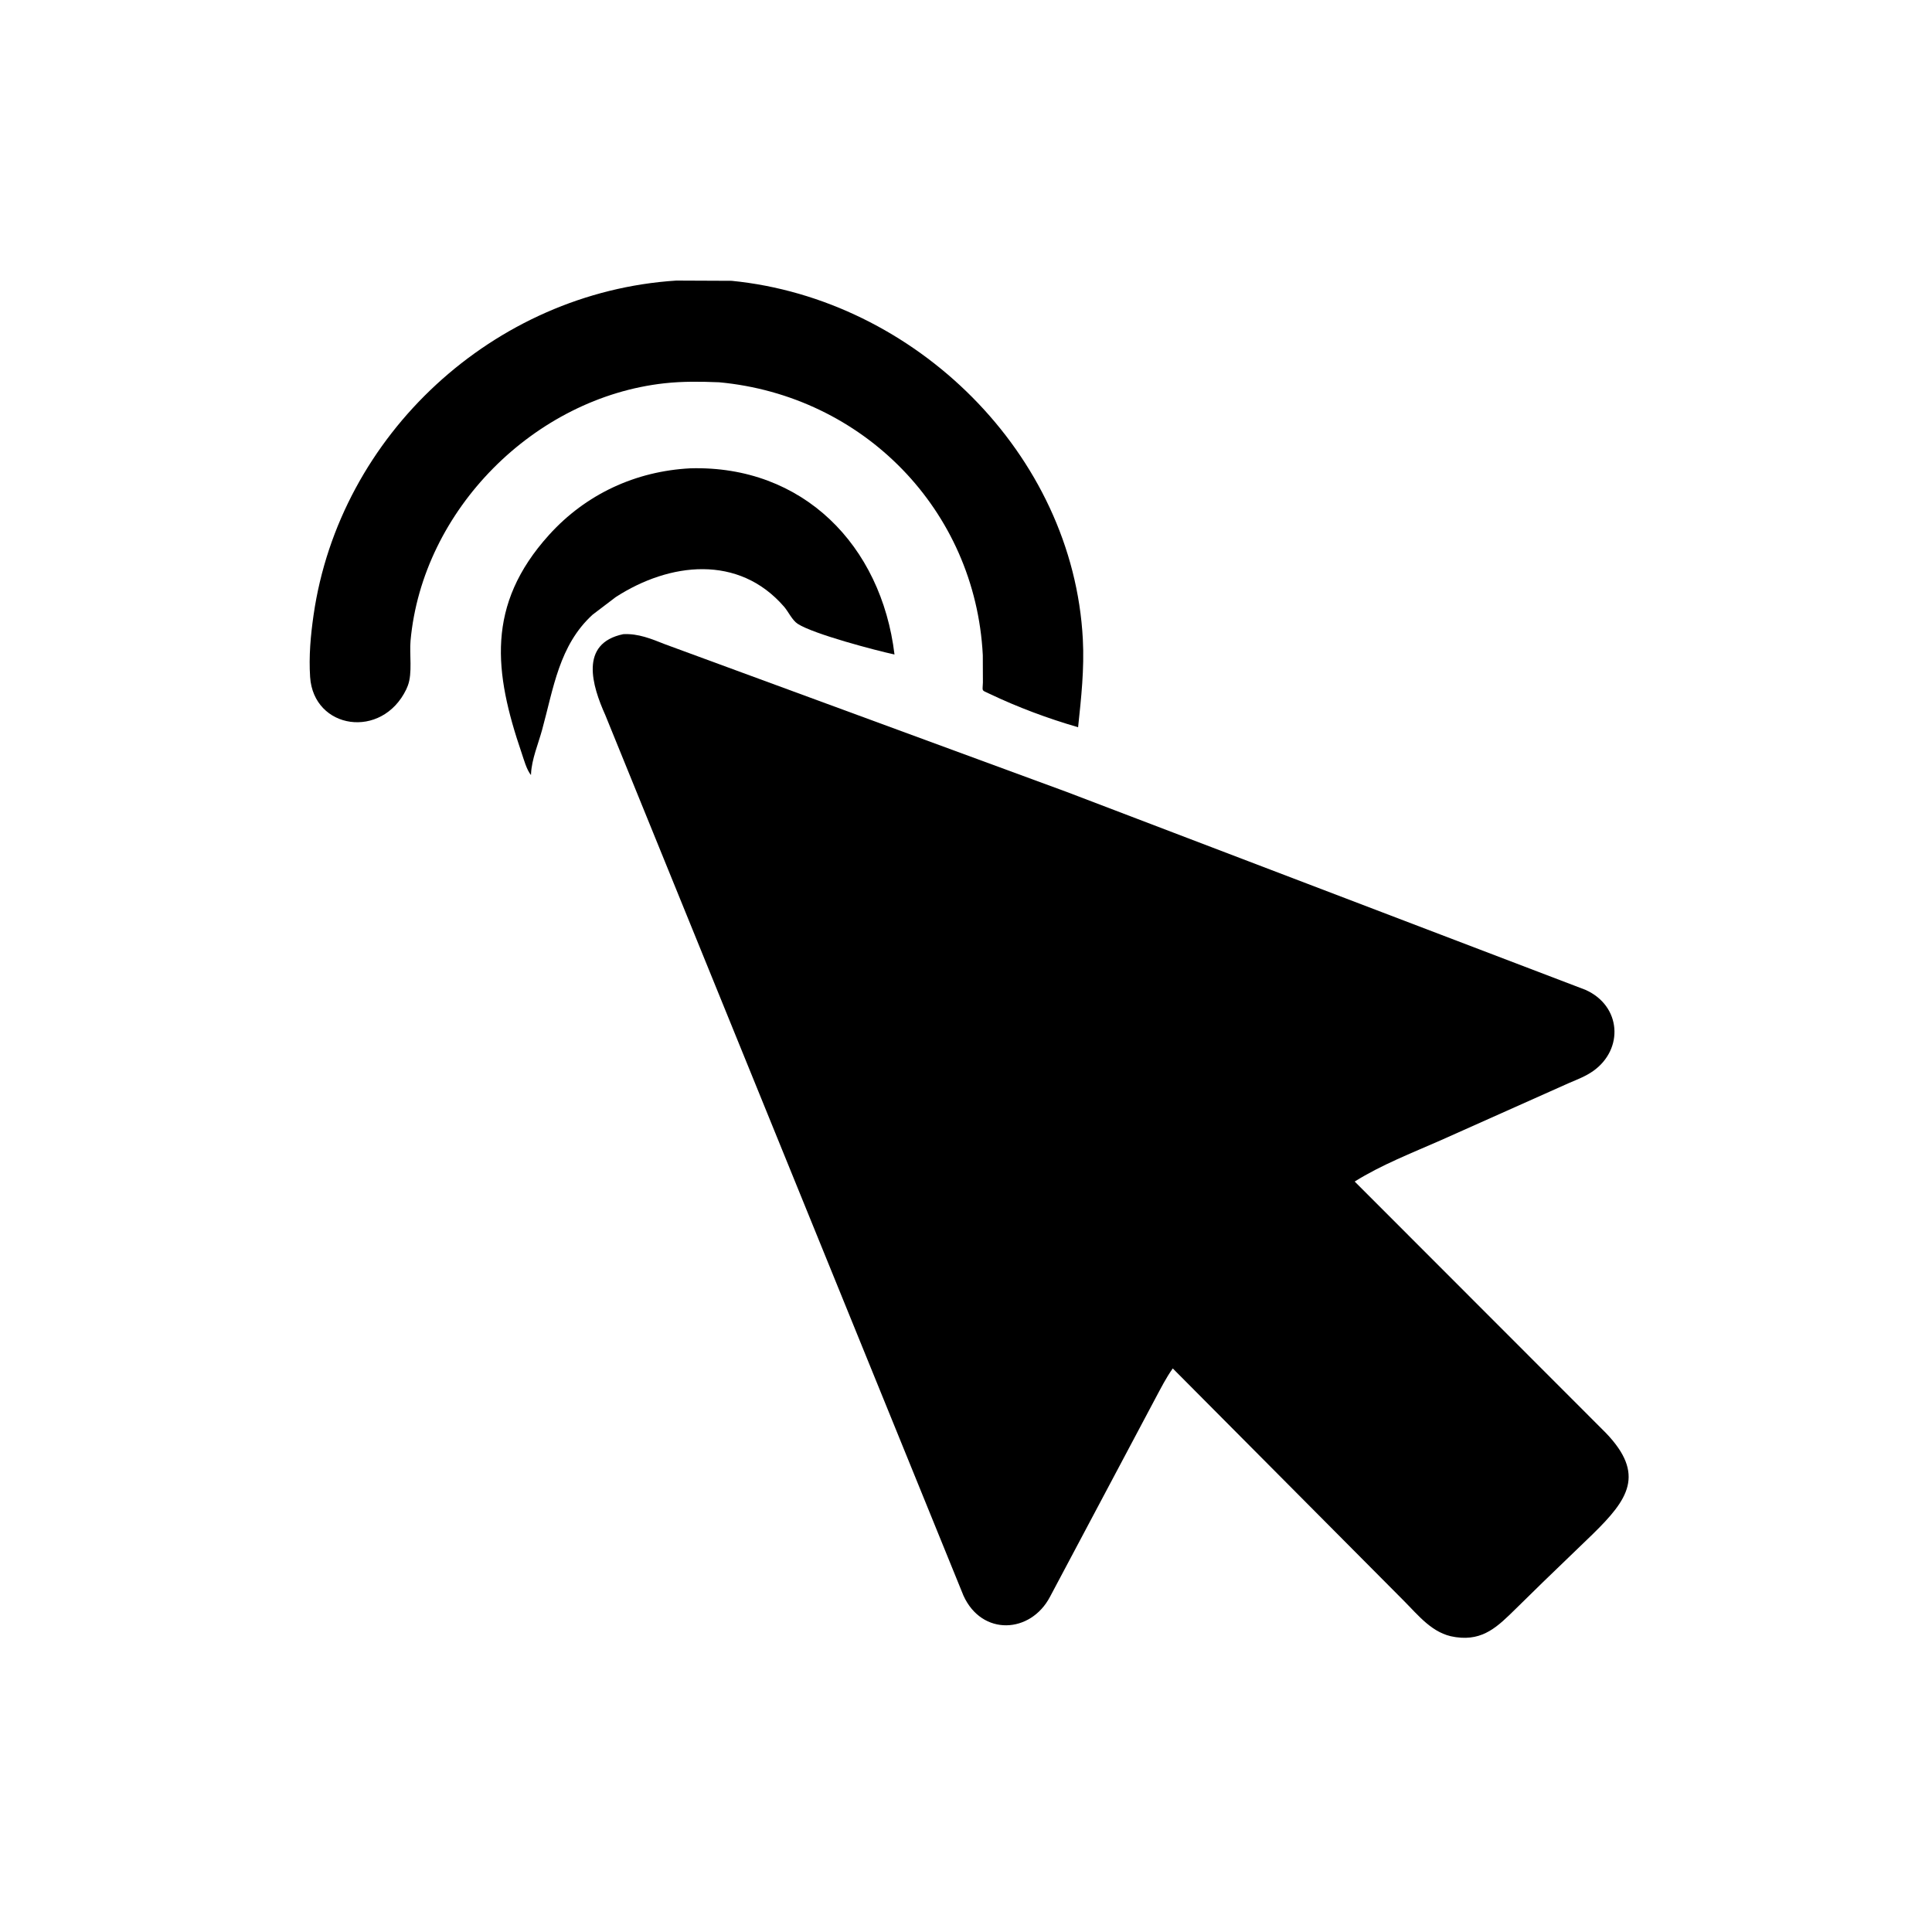 <svg version="1.1" xmlns="http://www.w3.org/2000/svg" style="display: block;" viewBox="0 0 2048 2048" width="640" height="640">
<path transform="translate(0,0)" fill="rgb(0,0,0)" d="M 762.241 405.23 C 742.829 404.454 723.89 404.153 704.552 406.273 C 566.607 421.399 447.818 540.413 435.193 679.162 C 433.888 693.494 437.385 713.355 432.33 726.77 L 430.673 730.729 C 404.831 784.269 332.411 773.224 328.736 717.634 C 327.29 695.755 329.266 673.714 332.376 652.098 C 359.917 460.674 523.626 309.781 716.94 297.42 L 775.51 297.675 C 969.869 316.805 1137.56 481.149 1147.85 677.629 C 1149.51 709.15 1146.13 739.657 1142.83 770.908 C 1110.7 761.571 1079.18 749.854 1048.95 735.457 C 1039.88 731.139 1041.61 733.318 1041.92 723.483 L 1041.81 694.453 C 1033.93 540.051 914.558 419.305 762.241 405.23 z"/>
<path transform="translate(0,0)" fill="rgb(0,0,0)" d="M 652.724 632.927 L 628.183 651.581 C 592.643 684.042 586.751 729.673 574.593 773.885 C 570.586 788.454 563.581 805.142 562.934 820.087 L 562.875 821.6 C 558.23 816.057 555.221 804.845 552.85 797.89 C 523.966 713.16 514.705 641.458 582.024 567 C 621.072 523.811 673.793 499.445 731.718 496.44 C 851.067 493.035 934.26 577.971 948.204 693.784 C 928.669 689.602 862.213 672.132 845.594 661.27 C 839.665 657.395 835.82 648.529 831.111 643.095 C 782.951 587.515 709.755 596.059 652.724 632.927 z"/>
<path transform="translate(0,0)" fill="rgb(0,0,0)" d="M 1635.69 1677.05 L 1606.43 1705.72 C 1587.92 1723.88 1572.37 1739.54 1543.75 1735.52 L 1542 1735.25 C 1518.64 1731.85 1503.66 1712.47 1487.96 1696.73 L 1243.19 1450.6 C 1236.12 1460.45 1230.56 1471.56 1224.83 1482.22 L 1113.08 1692.6 C 1092.51 1731.82 1040.9 1734.5 1021.33 1691.47 L 641.613 757.928 C 627.807 727.16 613.699 682.067 660.66 672.246 C 676.569 671.389 690.477 677.23 705 682.967 L 1130.77 839.489 L 1680.65 1049.27 C 1718.72 1066.24 1721.46 1112.21 1688.81 1135.34 C 1681.06 1140.83 1672.11 1144.26 1663.42 1147.95 L 1526.94 1208.88 C 1496.3 1222.38 1464.49 1234.68 1436.03 1252.48 L 1702.25 1518.93 C 1744.53 1562.96 1725.82 1589.54 1688.55 1626.08 L 1635.69 1677.05 z"/>
</svg>